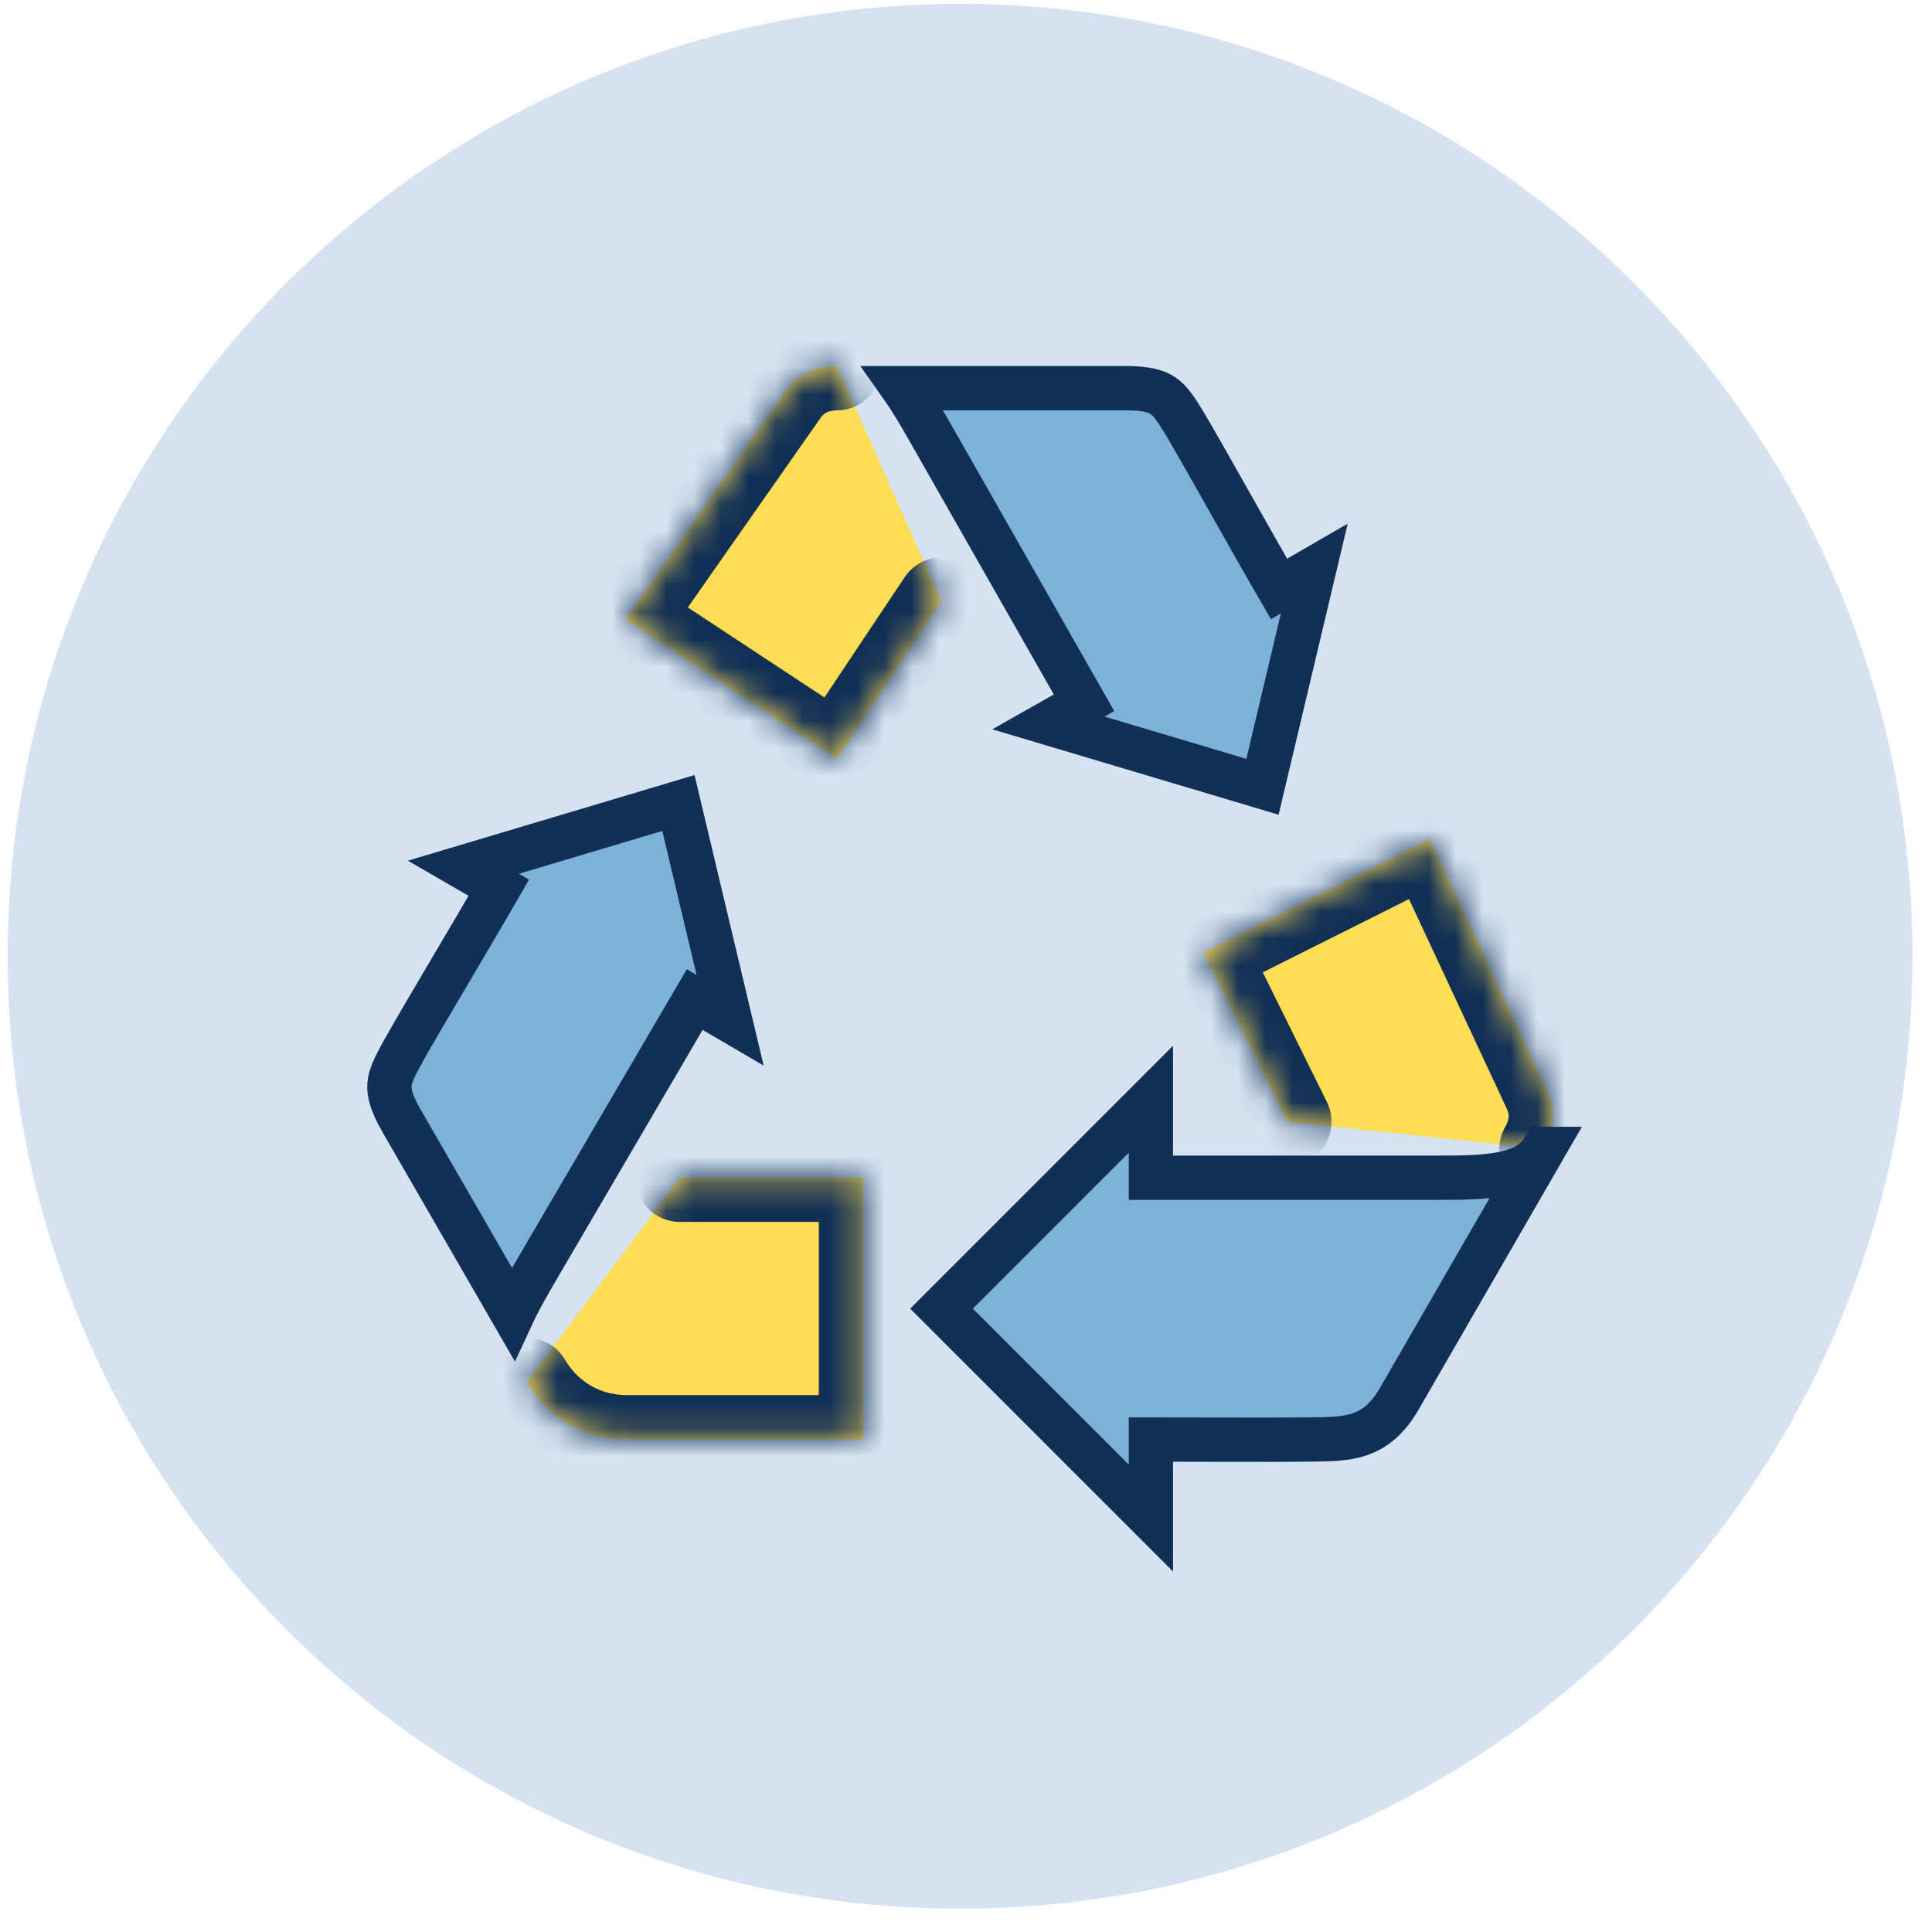 <svg width="71" height="71" viewBox="0 0 71 71" fill="none" xmlns="http://www.w3.org/2000/svg">
<g clip-path="url(#clip0_742_3374)">
<path d="M35.283 70.142C54.613 70.142 70.283 54.472 70.283 35.142C70.283 15.812 54.613 0.142 35.283 0.142C15.953 0.142 0.283 15.812 0.283 35.142C0.283 54.472 15.953 70.142 35.283 70.142Z" fill="#D4E2F1"/>
<mask id="path-2-inside-1_742_3374" fill="white">
<path d="M30.754 13.454C29.781 13.454 29.179 13.918 28.829 14.414C28.015 15.57 22.985 22.761 22.985 22.761L30.754 27.881L34.604 22.11"/>
</mask>
<path d="M30.754 13.454C29.781 13.454 29.179 13.918 28.829 14.414C28.015 15.57 22.985 22.761 22.985 22.761L30.754 27.881L34.604 22.11" fill="#FFDD55"/>
<path d="M30.754 15.082C31.653 15.082 32.382 14.353 32.382 13.454C32.382 12.555 31.653 11.826 30.754 11.826V15.082ZM28.829 14.414L27.498 13.476L27.498 13.477L28.829 14.414ZM22.985 22.761L21.651 21.828L20.691 23.2L22.089 24.121L22.985 22.761ZM30.754 27.881L29.858 29.241L31.21 30.131L32.108 28.785L30.754 27.881ZM35.958 23.014C36.457 22.266 36.255 21.255 35.507 20.756C34.759 20.257 33.748 20.459 33.249 21.207L35.958 23.014ZM30.754 11.826C29.169 11.826 28.102 12.619 27.498 13.476L30.159 15.352C30.219 15.267 30.285 15.207 30.357 15.166C30.421 15.13 30.538 15.082 30.754 15.082V11.826ZM27.498 13.477C27.089 14.057 25.626 16.147 24.268 18.088C23.588 19.059 22.934 19.994 22.449 20.686C22.207 21.033 22.008 21.318 21.868 21.517C21.799 21.616 21.744 21.694 21.707 21.747C21.689 21.774 21.675 21.794 21.665 21.808C21.66 21.814 21.657 21.82 21.654 21.823C21.653 21.825 21.652 21.826 21.651 21.827C21.651 21.828 21.651 21.828 21.651 21.828C21.651 21.828 21.651 21.828 21.651 21.828C21.651 21.828 21.651 21.828 22.985 22.761C24.318 23.695 24.319 23.695 24.319 23.694C24.319 23.694 24.319 23.694 24.319 23.694C24.319 23.694 24.319 23.694 24.319 23.693C24.32 23.692 24.321 23.691 24.322 23.689C24.325 23.686 24.328 23.681 24.333 23.674C24.342 23.66 24.357 23.64 24.375 23.613C24.412 23.561 24.467 23.483 24.536 23.383C24.675 23.184 24.875 22.899 25.117 22.553C25.601 21.861 26.256 20.926 26.935 19.955C28.295 18.011 29.755 15.927 30.16 15.352L27.498 13.477ZM22.089 24.121L29.858 29.241L31.649 26.522L23.88 21.402L22.089 24.121ZM32.108 28.785L35.958 23.014L33.249 21.207L29.399 26.978L32.108 28.785Z" fill="#123056" mask="url(#path-2-inside-1_742_3374)"/>
<path d="M42.743 14.544C42.993 14.715 43.195 14.994 43.567 15.613C43.899 16.171 44.648 17.498 45.346 18.734C45.849 19.625 46.325 20.468 46.597 20.939L47.004 21.643L47.709 21.236L48.299 20.895L46.395 28.914L38.53 26.568L39.128 26.229L39.837 25.826L39.434 25.118L34.326 16.148L34.326 16.148L34.324 16.145C34.265 16.042 34.204 15.935 34.142 15.827C33.852 15.317 33.532 14.755 33.186 14.264H41.339C42.163 14.264 42.522 14.392 42.743 14.544Z" fill="#7CB2D9" stroke="#123056" stroke-width="1.628" stroke-linecap="round"/>
<mask id="path-5-inside-2_742_3374" fill="white">
<path d="M19.358 50.79C19.847 51.632 21.011 52.898 23.058 52.898H31.718V43.277H24.983"/>
</mask>
<path d="M19.358 50.79C19.847 51.632 21.011 52.898 23.058 52.898H31.718V43.277H24.983" fill="#FFDD55"/>
<path d="M20.767 49.973C20.316 49.196 19.32 48.931 18.542 49.382C17.764 49.832 17.499 50.828 17.95 51.606L20.767 49.973ZM31.718 52.898V54.526H33.346V52.898H31.718ZM31.718 43.277H33.346V41.649H31.718V43.277ZM24.983 41.649C24.084 41.649 23.355 42.378 23.355 43.277C23.355 44.176 24.084 44.905 24.983 44.905V41.649ZM17.95 51.606C18.617 52.757 20.236 54.526 23.058 54.526V51.27C21.786 51.27 21.077 50.508 20.767 49.973L17.95 51.606ZM23.058 54.526H31.718V51.27H23.058V54.526ZM33.346 52.898V43.277H30.09V52.898H33.346ZM31.718 41.649H24.983V44.905H31.718V41.649Z" fill="#123056" mask="url(#path-5-inside-2_742_3374)"/>
<path d="M17.03 31.87L24.931 29.51L26.831 37.496L26.233 37.146L25.53 36.734L25.119 37.437L19.905 46.346L19.905 46.346L19.902 46.35C19.84 46.459 19.775 46.57 19.709 46.684C19.417 47.185 19.096 47.736 18.846 48.274L14.773 41.218L14.772 41.218C14.361 40.505 14.292 40.129 14.313 39.861C14.336 39.559 14.477 39.244 14.828 38.614L14.828 38.613C15.161 38.012 16.017 36.563 16.775 35.279C17.244 34.485 17.675 33.755 17.922 33.327L18.329 32.623L17.626 32.215L17.03 31.87Z" fill="#7CB2D9" stroke="#123056" stroke-width="1.628" stroke-linecap="round"/>
<mask id="path-8-inside-3_742_3374" fill="white">
<path d="M56.727 42.223C57.215 41.38 57.114 40.628 56.857 40.074C56.263 38.792 52.547 30.836 52.547 30.836L44.229 35.003L47.305 41.222"/>
</mask>
<path d="M56.727 42.223C57.215 41.38 57.114 40.628 56.857 40.074C56.263 38.792 52.547 30.836 52.547 30.836L44.229 35.003L47.305 41.222" fill="#FFDD55"/>
<path d="M55.319 41.407C54.868 42.184 55.133 43.18 55.91 43.631C56.688 44.082 57.684 43.817 58.135 43.039L55.319 41.407ZM56.857 40.074L58.334 39.39L58.334 39.389L56.857 40.074ZM52.547 30.836L54.022 30.147L53.314 28.631L51.818 29.38L52.547 30.836ZM44.229 35.003L43.499 33.548L42.051 34.273L42.77 35.725L44.229 35.003ZM45.846 41.944C46.245 42.749 47.221 43.08 48.027 42.681C48.833 42.282 49.163 41.306 48.764 40.5L45.846 41.944ZM58.135 43.039C58.932 41.664 58.775 40.342 58.334 39.39L55.38 40.758C55.425 40.855 55.444 40.943 55.444 41.024C55.443 41.096 55.427 41.22 55.319 41.407L58.135 43.039ZM58.334 39.389C58.036 38.746 56.957 36.434 55.955 34.286C55.453 33.211 54.97 32.176 54.612 31.41C54.433 31.027 54.286 30.711 54.183 30.491C54.132 30.381 54.092 30.295 54.064 30.237C54.05 30.207 54.04 30.185 54.033 30.17C54.029 30.162 54.027 30.157 54.025 30.153C54.024 30.151 54.023 30.149 54.023 30.148C54.023 30.148 54.023 30.148 54.022 30.147C54.022 30.147 54.022 30.147 54.022 30.147C54.022 30.147 54.022 30.147 52.547 30.836C51.072 31.524 51.072 31.525 51.072 31.525C51.072 31.525 51.072 31.525 51.072 31.525C51.072 31.525 51.073 31.526 51.073 31.526C51.073 31.527 51.074 31.528 51.075 31.53C51.077 31.534 51.079 31.54 51.083 31.547C51.09 31.562 51.1 31.585 51.114 31.614C51.142 31.673 51.182 31.759 51.233 31.869C51.336 32.089 51.483 32.405 51.662 32.788C52.02 33.553 52.503 34.588 53.004 35.663C54.008 37.813 55.084 40.12 55.38 40.759L58.334 39.389ZM51.818 29.38L43.499 33.548L44.958 36.459L53.276 32.291L51.818 29.38ZM42.77 35.725L45.846 41.944L48.764 40.5L45.688 34.281L42.77 35.725Z" fill="#123056" mask="url(#path-8-inside-3_742_3374)"/>
<path d="M56.727 42.223C56.133 43.253 54.554 43.281 52.877 43.281H42.295V40.396L34.6 48.092L42.295 55.788V52.902C43.553 52.902 46.951 52.918 48.066 52.902C49.467 52.882 50.541 52.939 51.432 51.388L56.723 42.223H56.727Z" fill="#7CB2D9" stroke="#123056" stroke-width="1.628" stroke-linecap="round"/>
</g>
<defs>
<clipPath id="clip0_742_3374">
<rect width="70" height="70" fill="white" transform="translate(0.283 0.142)"/>
</clipPath>
</defs>
</svg>
